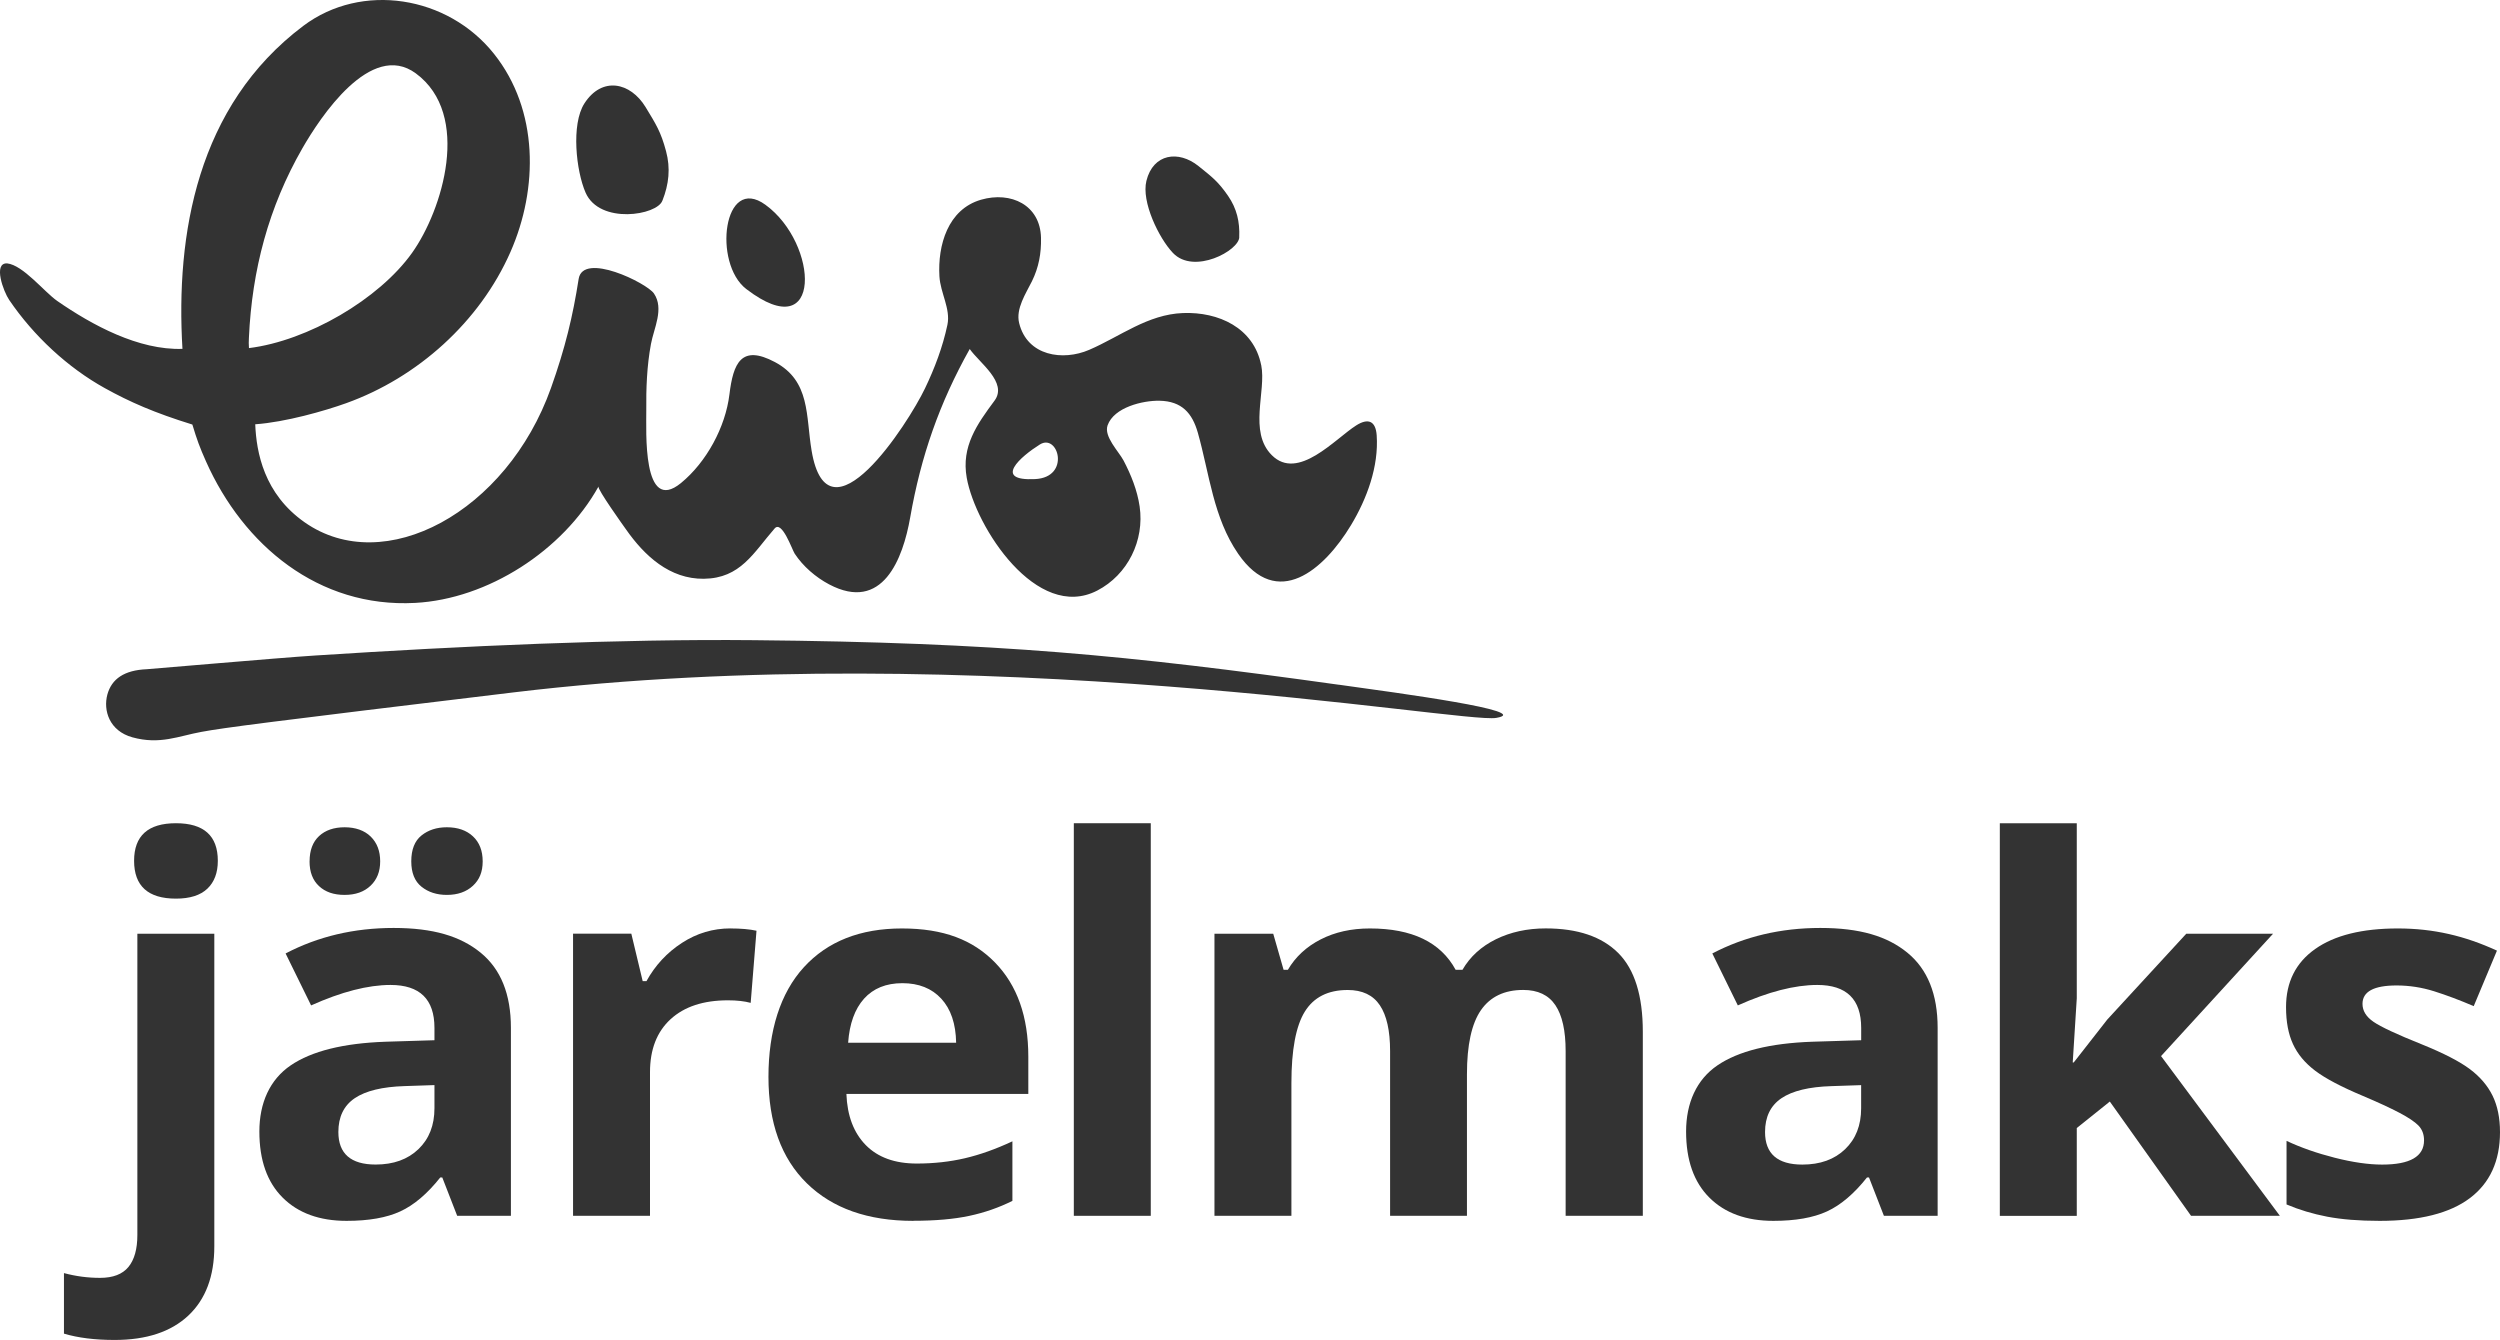 <?xml version="1.0" encoding="UTF-8"?>
<svg xmlns="http://www.w3.org/2000/svg" id="Layer_2" viewBox="0 0 550 294.79"><defs><style>.cls-1{fill:#333;}</style></defs><g id="Layer_1-2"><g><g><path class="cls-1" d="M145.74,44.12c1.42-3.61,1.8-7.09,.79-10.86-1.15-4.31-2.22-5.93-4.49-9.68-3.35-5.52-9.62-6.83-13.48-.81-2.94,4.6-1.81,14.84,.26,19.59,3.1,7.11,15.82,5,16.91,1.76"/><path class="cls-1" d="M272.63,52.16c.15-3.34-.54-6.29-2.45-9.06-2.19-3.18-3.55-4.18-6.52-6.57-4.37-3.51-9.96-2.76-11.45,3.26-1.14,4.6,2.74,12.6,5.83,15.85,4.62,4.88,14.62-.54,14.6-3.49"/><path class="cls-1" d="M164.18,63.58s.04,.03,.06,.05c16.85,12.87,15.91-10.04,4.15-18.58-9.27-6.74-11.58,12.86-4.22,18.53"/><path class="cls-1" d="M277.46,80.33c-1.64-8.24-9.4-11.76-17.21-11.46-7.79,.3-13.75,5.13-20.64,8.1-5.74,2.48-13.61,1.4-15.4-5.9-.78-3.16,1.49-6.51,2.82-9.2,1.5-3.05,2.07-6.16,1.99-9.56-.16-7.19-6.59-10.28-13.2-8.37-7.3,2.12-9.54,10.01-9.15,16.83,.21,3.69,2.5,7.17,1.76,10.69-1.03,4.86-2.79,9.53-4.94,14-3.7,7.74-21.34,35.11-24.94,13.68-1.29-7.66-.23-15.32-8.08-19.49-7.4-3.93-9.16,.23-10,7.14-.87,7.16-5.04,14.88-10.66,19.48-8.57,7-7.59-11.68-7.63-15.92-.05-4.91,.13-9.85,1.03-14.68,.65-3.5,2.93-7.74,.66-11.1-1.55-2.3-15.63-9.23-16.57-3.2-1.28,8.21-2.95,15.16-6.08,23.97-9.74,27.36-36.72,41.85-54.21,29.56-8.93-6.26-10.61-15.38-10.86-21.56,6.62-.46,15.33-2.96,19.98-4.63,15.74-5.64,29.41-17.91,36.17-33.28,6.15-13.98,6.22-31.22-3.61-43.57C98.49-.98,79.54-3.95,66.73,5.69c-23.42,17.62-28.09,45.93-26.59,71.06-9.64,.33-19.88-5.23-27.55-10.54-2.86-1.99-7.5-7.89-11.04-8.27-3.11-.11-.8,6.19,.48,8.06,5.39,7.93,12.92,14.9,21.03,19.39,5.5,3.05,10.93,5.43,19.26,8.01,1.01,3.34,1.59,4.94,3,8.11,8.22,18.44,24.74,32.26,46,31.13,16.02-.85,32.52-11.53,40.35-25.6-.31,.55,5.57,8.75,6.04,9.41,4.06,5.81,9.62,10.97,17.14,10.88,8.07-.1,10.9-5.71,15.57-11.07,1.62-1.86,3.84,4.68,4.41,5.54,1.83,2.79,4.62,5.19,7.56,6.75,11.79,6.25,16.26-5.63,17.85-14.7,2.36-13.49,6.42-25.15,13.1-37.07,2.09,3.02,8.42,7.36,5.45,11.37-3.83,5.17-7.34,10.06-6.11,16.96,1.95,10.91,15.42,31.67,28.7,24.82,6.75-3.49,10.43-11.07,9.34-18.51-.52-3.56-1.88-6.94-3.54-10.11-1.05-1.99-4.38-5.27-3.51-7.74,1.41-3.98,7.77-5.48,11.43-5.41,4.9,.1,7.2,2.72,8.43,7.06,2.56,9.08,3.39,18.67,8.88,26.63,8.57,12.41,18.84,3.58,24.81-6.32,3.5-5.8,6.13-12.91,5.65-19.78-.23-3.19-1.91-3.8-4.49-2.17-4.66,2.95-12.81,12.33-18.58,6.56-5.18-5.17-1.18-14.05-2.33-19.81m-222.71-6.04c.68-14.88,4.32-28.71,11.77-41.68,3.9-6.79,15.06-23.76,24.95-16.47,12.32,9.08,5.86,30.1-.82,39.48-7.28,10.22-22.96,19.36-35.89,20.96-.06-.76-.06-1.52-.01-2.29,.02-.34-.02,.53,0,0m174,23.5c4.06-2.55,6.84,7.22-1.04,7.61-9.41,.46-3.15-4.99,1.04-7.61"/><path class="cls-1" d="M294.51,150.64c-46.34-6.48-75.03-9.29-128.63-9.8-29.66-.29-63.93,1.26-96.5,3.37-8.42,.54-35.92,2.96-37.11,3.02-4.9,.21-7.7,2.1-8.65,5.57-.94,3.48,.42,8,5.5,9.41,6.06,1.68,10.2-.29,15.17-1.19,4.98-.92,14.04-2.11,68.67-8.69,102.46-12.33,208.62,6.91,216.21,5.61,8.57-1.46-21.41-5.46-34.66-7.31"/></g><g><path class="cls-1" d="M25.23,294.79c-4.33,0-8.05-.46-11.16-1.39v-13.32c2.59,.7,5.24,1.05,7.94,1.05,2.85,0,4.93-.8,6.24-2.39,1.31-1.59,1.97-3.94,1.97-7.05v-66.27h16.93v68.77c0,6.59-1.91,11.66-5.72,15.24-3.81,3.57-9.21,5.36-16.21,5.36Zm4.27-105.41c0-5.51,3.07-8.27,9.21-8.27s9.21,2.76,9.21,8.27c0,2.63-.77,4.67-2.3,6.13-1.54,1.46-3.84,2.19-6.91,2.19-6.14,0-9.21-2.78-9.21-8.33Z"/><path class="cls-1" d="M100.58,267.48l-3.28-8.44h-.44c-2.85,3.59-5.78,6.08-8.8,7.47-3.02,1.39-6.95,2.08-11.8,2.08-5.96,0-10.65-1.7-14.07-5.11-3.42-3.4-5.13-8.25-5.13-14.54s2.3-11.44,6.91-14.57c4.61-3.13,11.55-4.86,20.84-5.19l10.77-.33v-2.72c0-6.29-3.22-9.44-9.66-9.44-4.96,0-10.79,1.5-17.48,4.5l-5.61-11.43c7.14-3.74,15.06-5.61,23.76-5.61s14.71,1.81,19.15,5.44c4.44,3.63,6.66,9.14,6.66,16.54v41.35h-11.82Zm-32.47-77.99c0-2.4,.69-4.25,2.08-5.55,1.39-1.29,3.27-1.94,5.63-1.94s4.36,.69,5.74,2.05c1.39,1.37,2.08,3.18,2.08,5.44s-.7,4.01-2.11,5.36c-1.41,1.35-3.31,2.03-5.72,2.03s-4.25-.65-5.63-1.94c-1.39-1.29-2.08-3.11-2.08-5.44Zm27.48,49.23l-6.55,.22c-4.92,.15-8.59,1.04-10.99,2.66-2.41,1.63-3.61,4.11-3.61,7.44,0,4.77,2.74,7.16,8.21,7.16,3.92,0,7.06-1.13,9.41-3.39,2.35-2.26,3.52-5.25,3.52-8.99v-5.11Zm-5.11-49.23c0-2.59,.75-4.49,2.25-5.69,1.5-1.2,3.36-1.8,5.58-1.8,2.4,0,4.32,.67,5.74,2,1.42,1.33,2.14,3.16,2.14,5.5s-.72,4.05-2.16,5.38c-1.44,1.33-3.35,2-5.72,2-2.22,0-4.08-.6-5.58-1.8-1.5-1.2-2.25-3.06-2.25-5.58Z"/><path class="cls-1" d="M160.71,204.26c2.29,0,4.2,.17,5.72,.5l-1.28,15.87c-1.37-.37-3.03-.56-5-.56-5.4,0-9.61,1.39-12.63,4.16-3.02,2.78-4.52,6.66-4.52,11.66v31.58h-16.93v-62.06h12.82l2.5,10.44h.83c1.92-3.48,4.52-6.28,7.8-8.41,3.28-2.13,6.84-3.19,10.68-3.19Z"/><path class="cls-1" d="M200.92,268.59c-9.99,0-17.8-2.76-23.42-8.27-5.63-5.51-8.44-13.32-8.44-23.42s2.6-18.44,7.8-24.12c5.2-5.68,12.39-8.52,21.56-8.52s15.6,2.5,20.48,7.49c4.88,5,7.33,11.9,7.33,20.7v8.21h-40.02c.18,4.81,1.61,8.57,4.27,11.27,2.66,2.7,6.4,4.05,11.21,4.05,3.74,0,7.27-.39,10.6-1.17,3.33-.78,6.81-2.02,10.44-3.72v13.1c-2.96,1.48-6.12,2.58-9.49,3.3-3.37,.72-7.47,1.08-12.32,1.08Zm-2.39-52.29c-3.59,0-6.4,1.14-8.44,3.41-2.04,2.28-3.2,5.5-3.5,9.69h23.76c-.07-4.18-1.17-7.41-3.27-9.69-2.11-2.28-4.96-3.41-8.55-3.41Z"/><path class="cls-1" d="M253.17,267.48h-16.93v-86.37h16.93v86.37Z"/><path class="cls-1" d="M322.75,267.48h-16.93v-36.25c0-4.48-.75-7.83-2.25-10.07-1.5-2.24-3.86-3.36-7.08-3.36-4.33,0-7.47,1.59-9.44,4.77-1.96,3.18-2.94,8.42-2.94,15.71v29.2h-16.93v-62.06h12.93l2.28,7.94h.94c1.67-2.85,4.07-5.08,7.22-6.69,3.14-1.61,6.75-2.41,10.82-2.41,9.29,0,15.58,3.03,18.87,9.1h1.5c1.67-2.89,4.12-5.12,7.35-6.72,3.24-1.59,6.89-2.39,10.96-2.39,7.03,0,12.35,1.8,15.96,5.41,3.61,3.61,5.41,9.39,5.41,17.35v40.46h-16.98v-36.25c0-4.48-.75-7.83-2.25-10.07-1.5-2.24-3.86-3.36-7.08-3.36-4.14,0-7.24,1.48-9.3,4.44-2.05,2.96-3.08,7.66-3.08,14.1v31.14Z"/><path class="cls-1" d="M414.46,267.48l-3.28-8.44h-.44c-2.85,3.59-5.78,6.08-8.8,7.47-3.02,1.39-6.95,2.08-11.8,2.08-5.96,0-10.65-1.7-14.07-5.11-3.42-3.4-5.13-8.25-5.13-14.54s2.3-11.44,6.91-14.57c4.61-3.13,11.55-4.86,20.84-5.19l10.77-.33v-2.72c0-6.29-3.22-9.44-9.66-9.44-4.96,0-10.79,1.5-17.48,4.5l-5.61-11.43c7.14-3.74,15.06-5.61,23.76-5.61s14.71,1.81,19.15,5.44c4.44,3.63,6.66,9.14,6.66,16.54v41.35h-11.82Zm-5-28.75l-6.55,.22c-4.92,.15-8.59,1.04-10.99,2.66-2.41,1.63-3.61,4.11-3.61,7.44,0,4.77,2.74,7.16,8.21,7.16,3.92,0,7.06-1.13,9.41-3.39,2.35-2.26,3.52-5.25,3.52-8.99v-5.11Z"/><path class="cls-1" d="M456.23,233.73l7.38-9.44,17.37-18.87h19.09l-24.64,26.92,26.14,35.14h-19.54l-17.87-25.14-7.27,5.83v19.32h-16.93v-86.37h16.93v38.52l-.89,14.1h.22Z"/><path class="cls-1" d="M550,249.05c0,6.36-2.21,11.21-6.63,14.54-4.42,3.33-11.04,5-19.84,5-4.51,0-8.36-.31-11.55-.92-3.18-.61-6.16-1.51-8.94-2.69v-13.99c3.14,1.48,6.69,2.72,10.63,3.72,3.94,1,7.41,1.5,10.41,1.5,6.14,0,9.21-1.78,9.21-5.33,0-1.33-.41-2.41-1.22-3.25-.81-.83-2.22-1.78-4.22-2.83-2-1.05-4.66-2.28-7.99-3.69-4.77-2-8.28-3.85-10.52-5.55-2.24-1.7-3.87-3.65-4.88-5.86-1.02-2.2-1.53-4.91-1.53-8.13,0-5.51,2.14-9.78,6.41-12.79,4.27-3.02,10.33-4.52,18.18-4.52s14.75,1.63,21.81,4.88l-5.11,12.21c-3.11-1.33-6.01-2.42-8.71-3.27-2.7-.85-5.46-1.28-8.27-1.28-5,0-7.49,1.35-7.49,4.05,0,1.52,.8,2.83,2.41,3.94,1.61,1.11,5.13,2.76,10.57,4.94,4.85,1.96,8.4,3.79,10.66,5.49,2.26,1.7,3.92,3.66,5,5.88,1.07,2.22,1.61,4.87,1.61,7.94Z"/></g></g></g></svg>